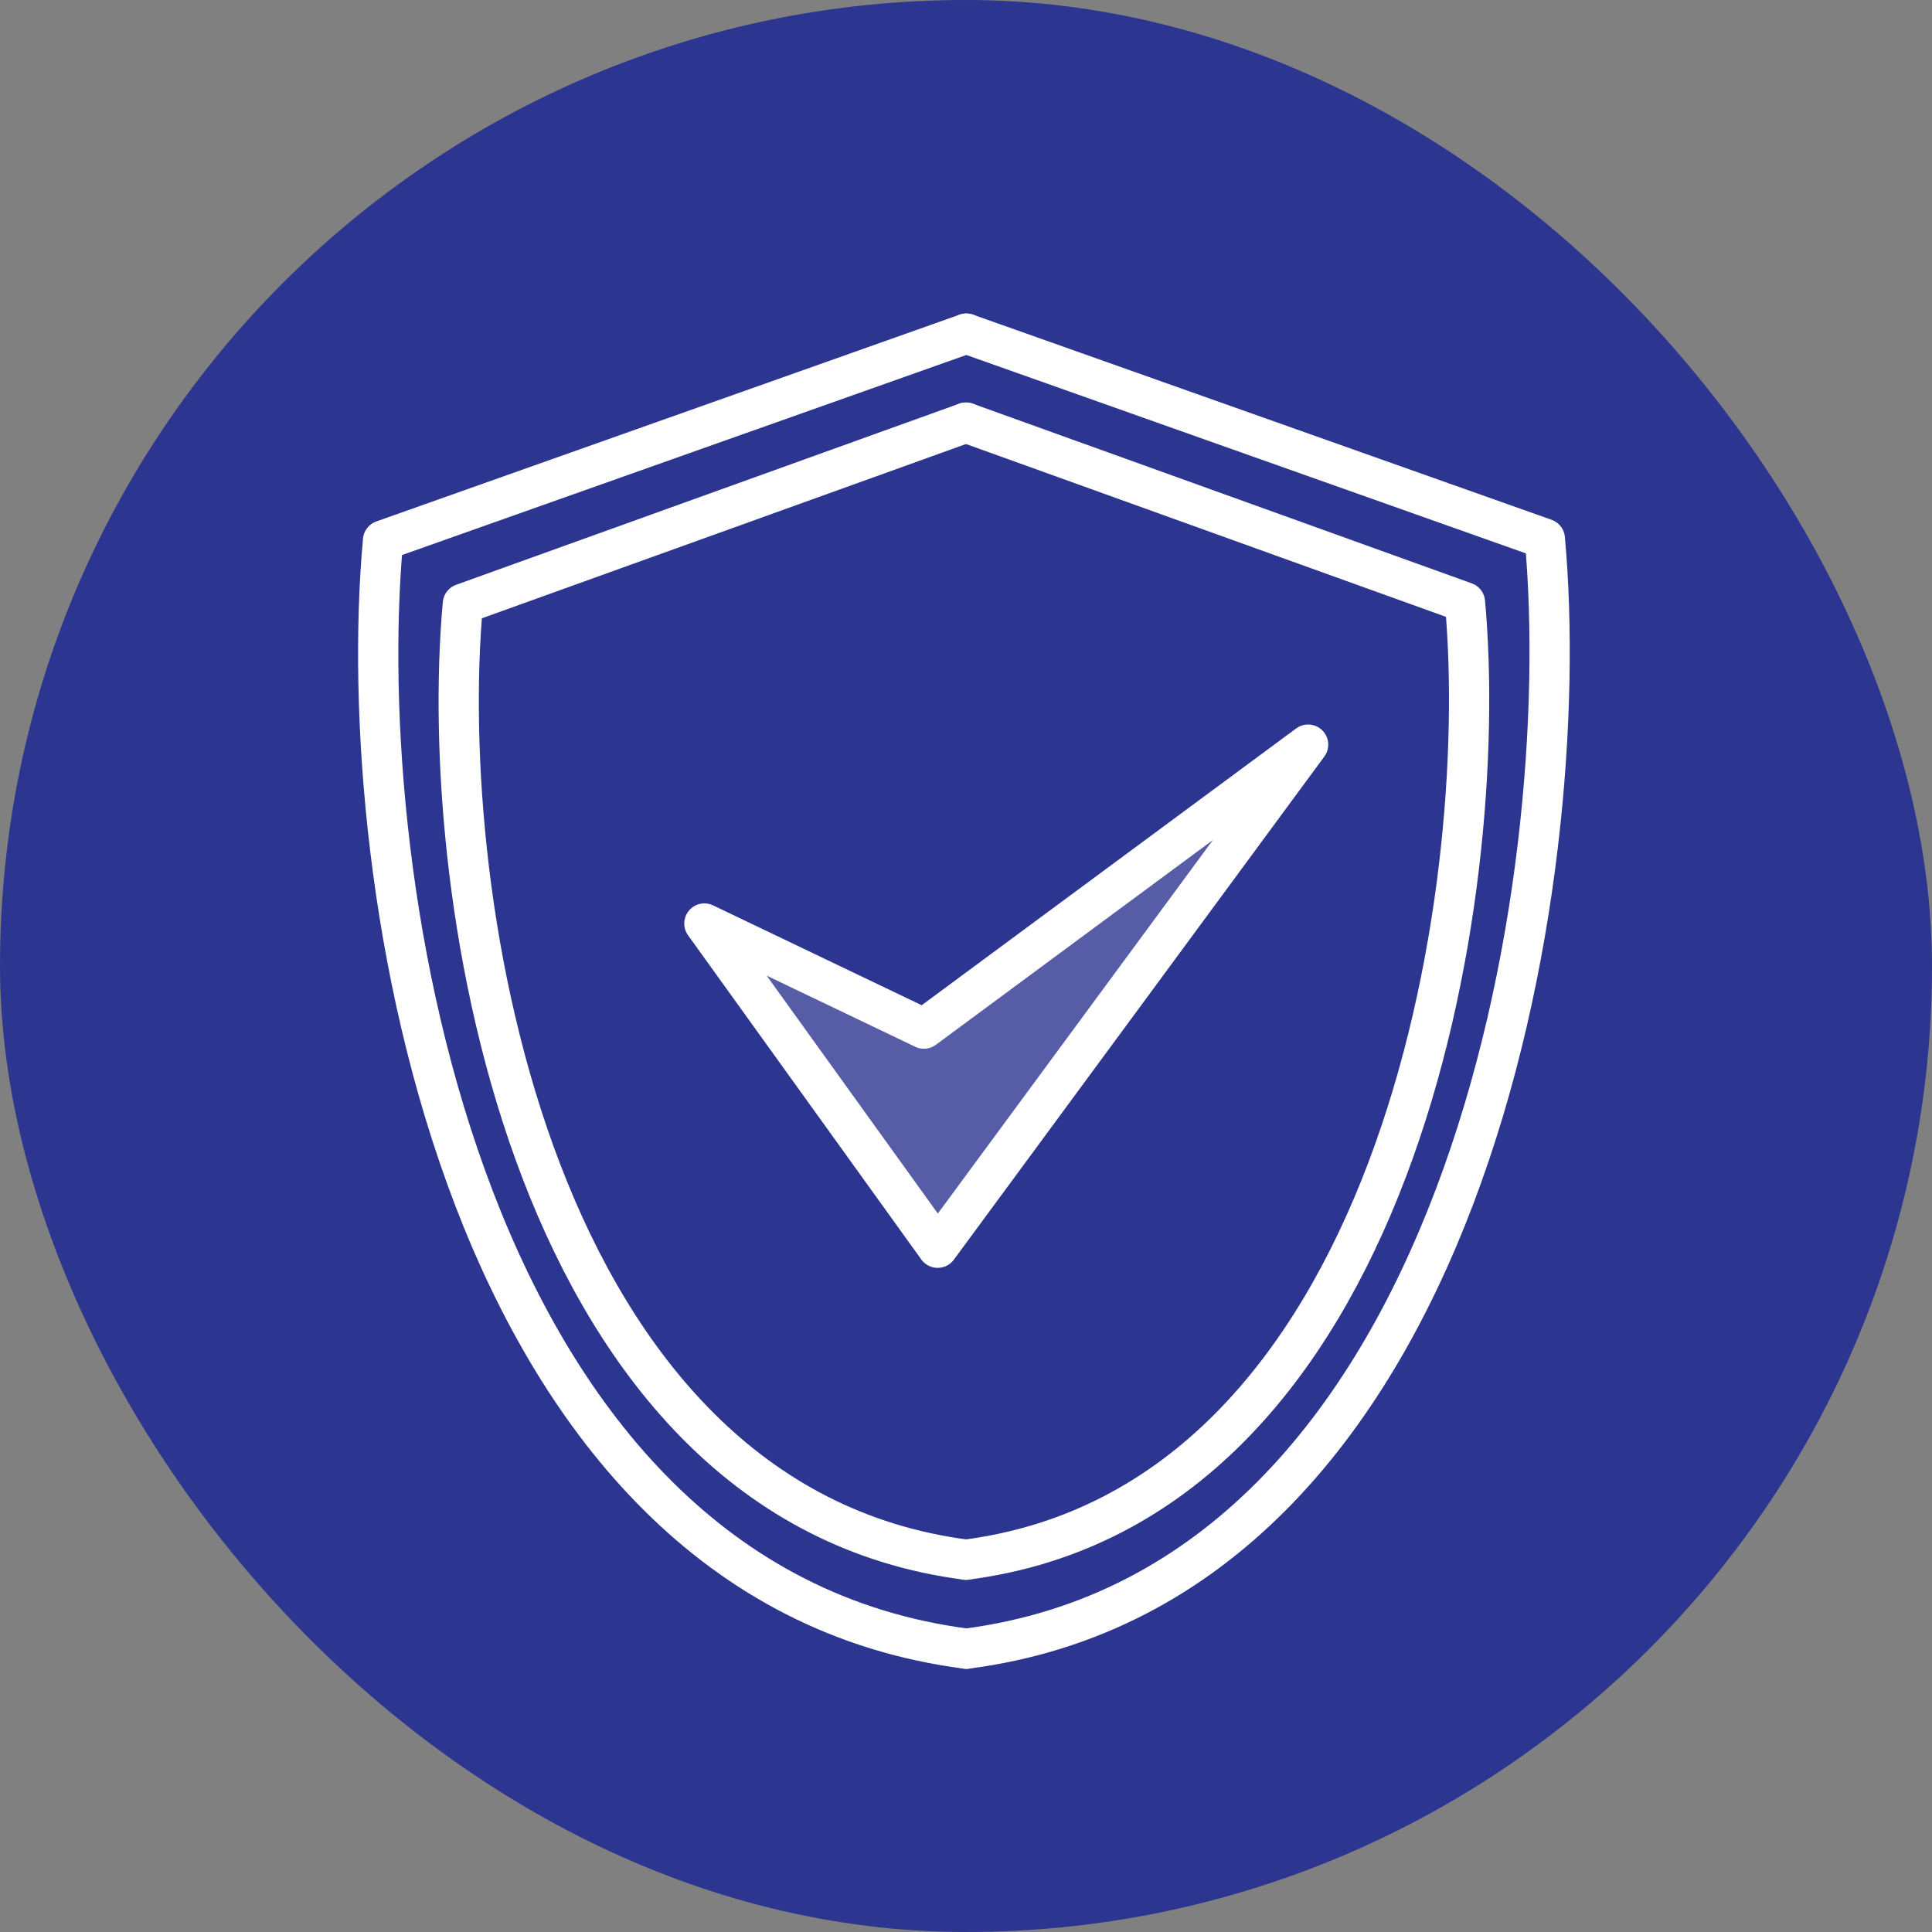 <svg width="96" height="96" viewBox="0 0 96 96" fill="none" xmlns="http://www.w3.org/2000/svg">
<rect x="0" y="0" width="96" height="96" fill="#808080" stroke="none"/>
<rect width="96" height="96" rx="48" fill="#2C3590"/>
<path opacity="0.2" d="M45.909 51.111L35 45.889L46.591 62L65 37L45.909 51.111Z" fill="white"/>
<path d="M45.909 51.111L35 45.889L46.591 62L65 37L45.909 51.111Z" stroke="white" stroke-width="2" stroke-linecap="round" stroke-linejoin="round"/>
<path d="M48 21L23 30C21.667 44.667 26.4 74.7 48 77.5" stroke="white" stroke-width="2" stroke-linecap="round" stroke-linejoin="round"/>
<path d="M48 21L72.794 29.928C74.117 44.462 69.422 74.725 48 77.5" stroke="white" stroke-width="2" stroke-linecap="round" stroke-linejoin="round"/>
<path d="M48.017 16.578L19.033 26.853C17.487 43.857 22.975 78.676 48.017 81.922" stroke="white" stroke-width="2" stroke-linecap="round" stroke-linejoin="round"/>
<path d="M48.017 16.578L76.762 26.77C78.295 43.62 72.852 78.705 48.017 81.922" stroke="white" stroke-width="2" stroke-linecap="round" stroke-linejoin="round"/>
</svg>
